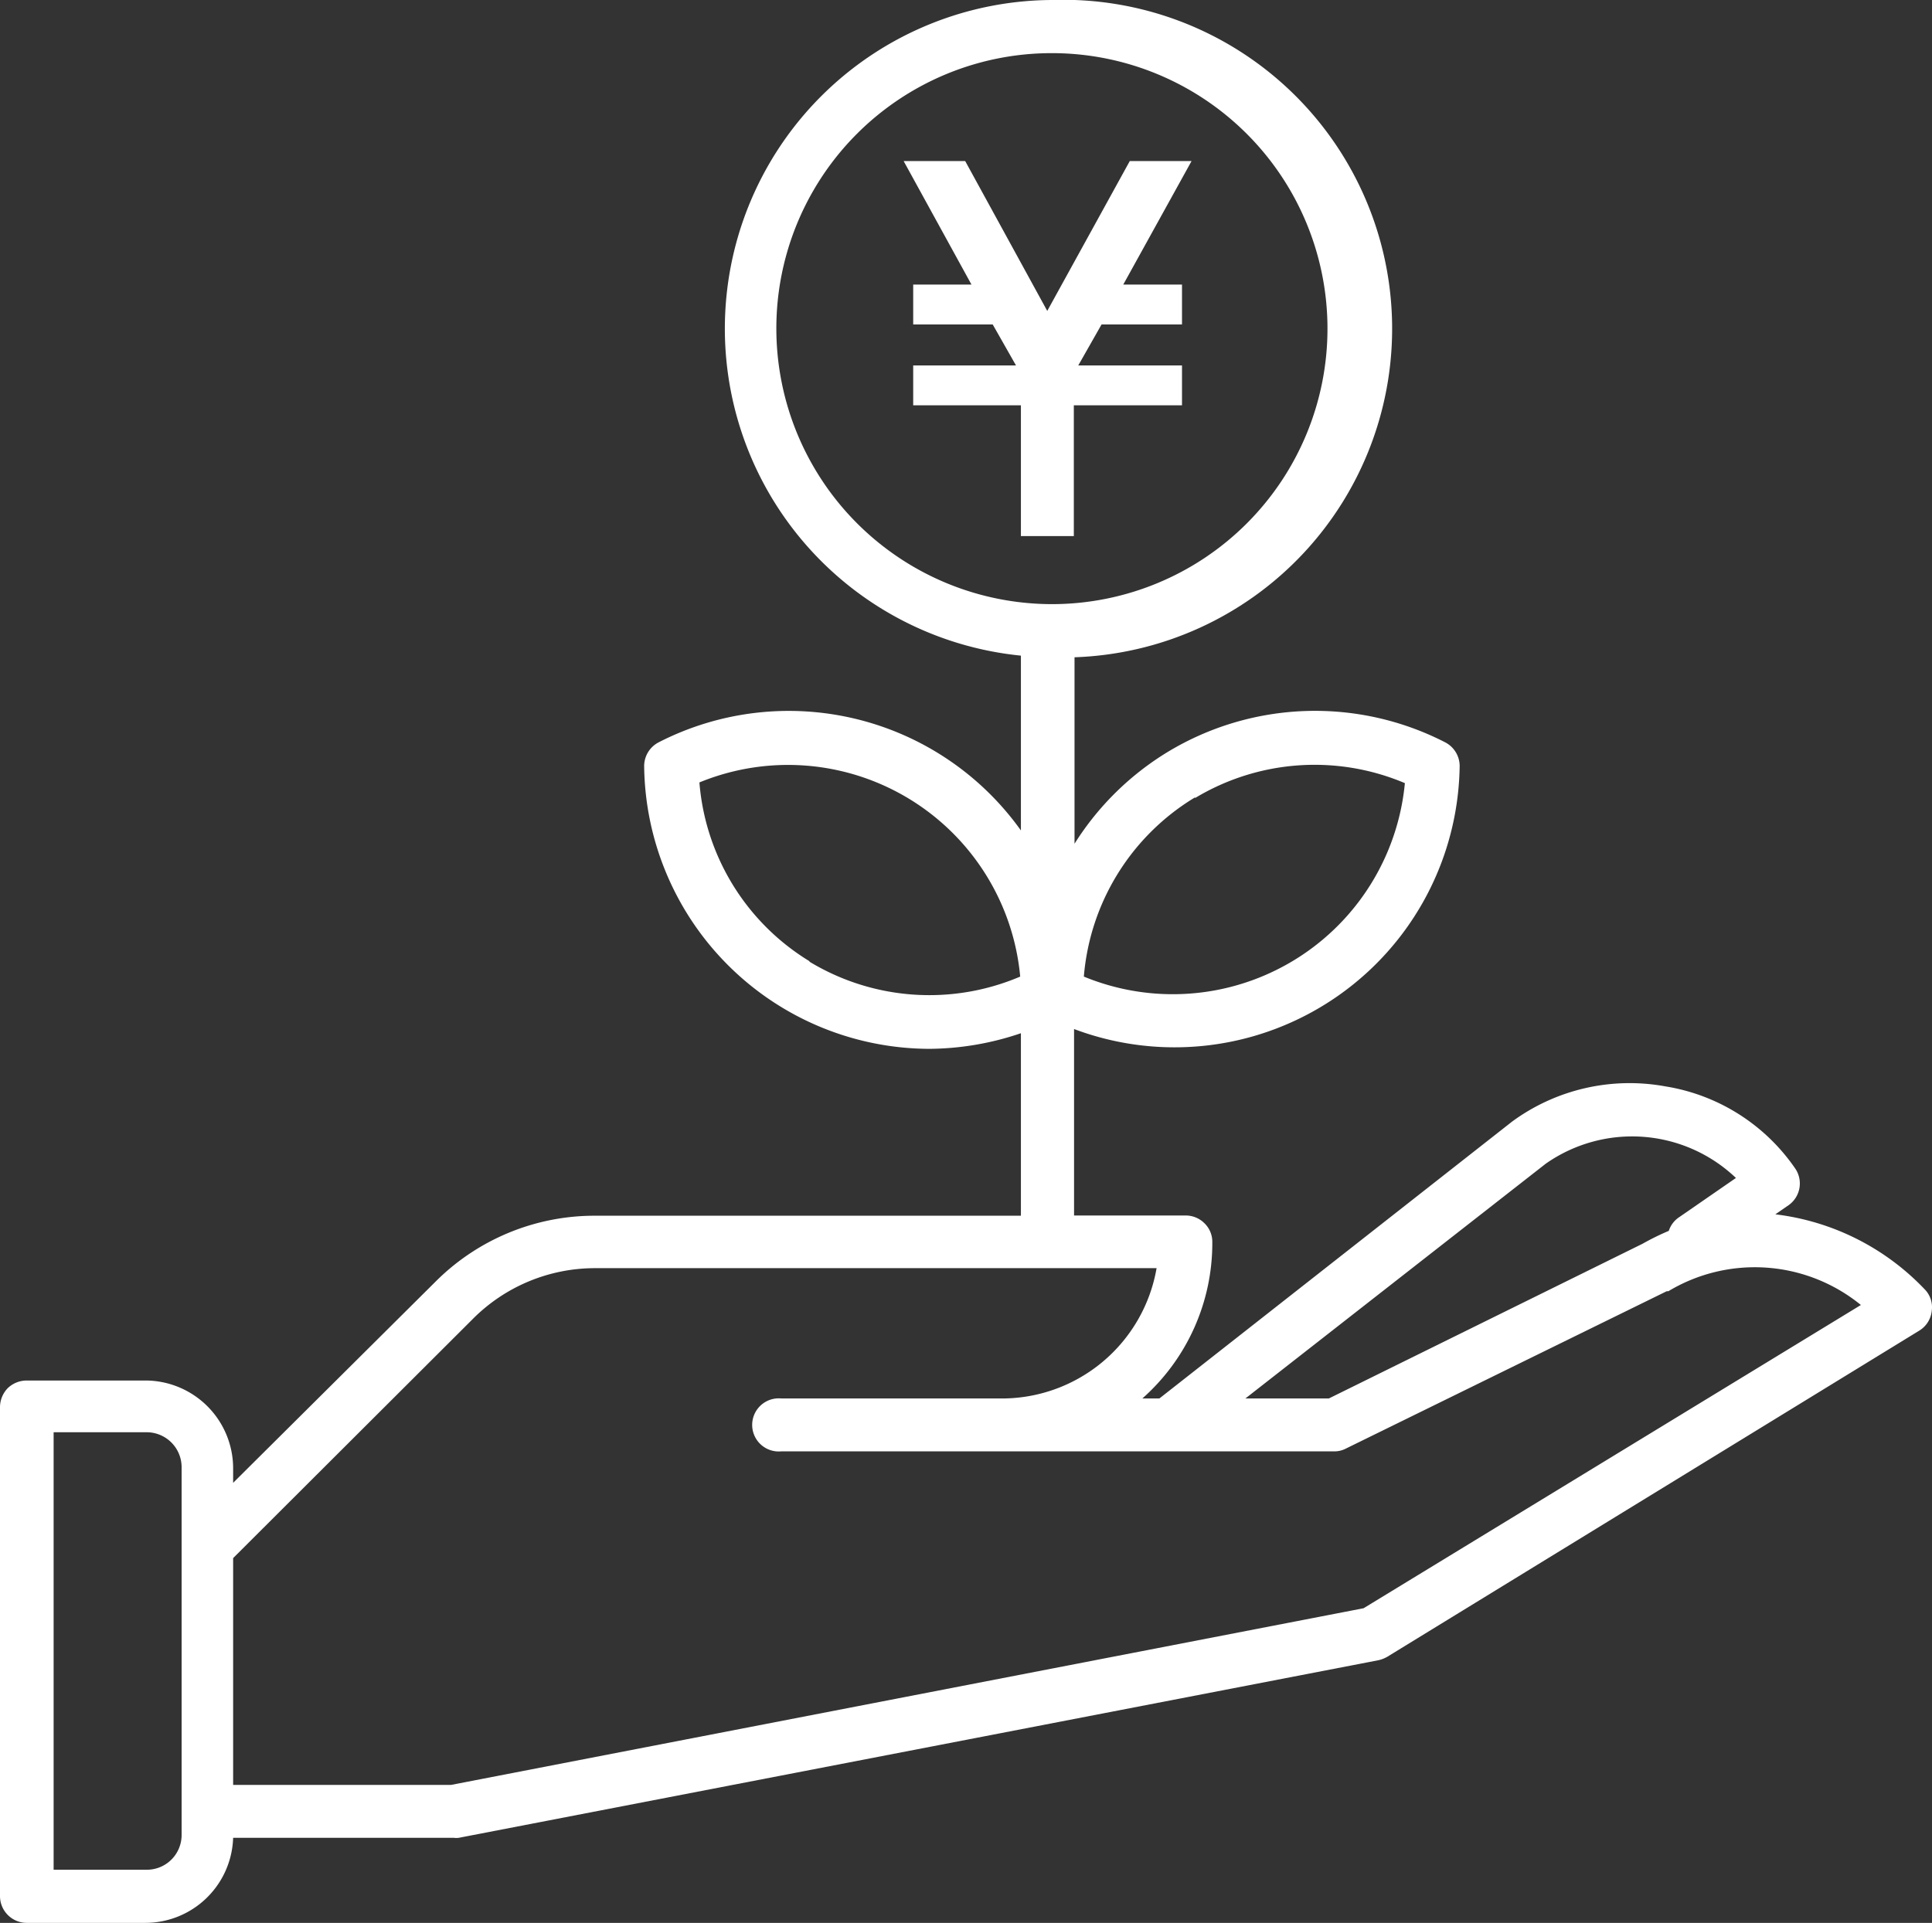 <svg xmlns="http://www.w3.org/2000/svg" width="82.87" height="82.5" viewBox="0 0 82.87 82.5"><rect x="0" y="0" width="82.87" height="82.5" fill="#333333" stroke="none"/><defs><style>.cls-1{fill:#fff;}</style></defs><g id="レイヤー_2" data-name="レイヤー 2"><g id="about-us"><path class="cls-1" d="M82.86,56.24a1.1,1.1,0,0,0-.32-.94,10.58,10.58,0,0,0-6.39-3.2l.58-.4A1.14,1.14,0,0,0,77,50.13a8.36,8.36,0,0,0-5.57-3.52,8.52,8.52,0,0,0-6.57,1.51L49.73,60H49a8.9,8.9,0,0,0,3-6.71,1.11,1.11,0,0,0-.34-.81,1.14,1.14,0,0,0-.8-.33H46.07v-8a12.23,12.23,0,0,0,16.54-11.3,1.15,1.15,0,0,0-.62-1,12.21,12.21,0,0,0-11.9.41h0a12.22,12.22,0,0,0-4,3.94v-8A14.1,14.1,0,0,0,45.12,0h0a14.1,14.1,0,0,0-1.33,28.13v7.5a12.23,12.23,0,0,0-15.54-3.78,1.15,1.15,0,0,0-.62,1A12.27,12.27,0,0,0,39.86,45a12.38,12.38,0,0,0,3.93-.67v7.83H25.52A9.64,9.64,0,0,0,18.67,55L10,63.62V63a3.77,3.77,0,0,0-3.77-3.77H1.14a1.18,1.18,0,0,0-.81.33,1.18,1.18,0,0,0-.33.81v21A1.15,1.15,0,0,0,1.14,82.5H6.23A3.77,3.77,0,0,0,10,78.85h9.47a.75.75,0,0,0,.21,0l39.45-7.62a1.37,1.37,0,0,0,.38-.15l22.83-14A1.13,1.13,0,0,0,82.86,56.24Zm-31.6-22a9.93,9.93,0,0,1,9-.64A10,10,0,0,1,46.49,41.9,9.93,9.93,0,0,1,51.26,34.21Zm-16.54,7A9.91,9.91,0,0,1,30,33.57,10,10,0,0,1,43.76,41.9,9.93,9.93,0,0,1,34.72,41.26ZM33.3,14.1A11.81,11.81,0,0,1,45.12,2.28h0a11.82,11.82,0,1,1,0,23.64h0A11.83,11.83,0,0,1,33.3,14.1Zm33,35.83a6.45,6.45,0,0,1,8.16.61L72,52.24a1.11,1.11,0,0,0-.42.57,10.54,10.54,0,0,0-1.12.55L57,60H53.42Zm-64,11.52h4a1.5,1.5,0,0,1,1.49,1.49l0,15.79h0a1.49,1.49,0,0,1-1.49,1.49h-4ZM58.49,69,19.35,76.58H10l0-9.73L20.28,56.59a7.39,7.39,0,0,1,5.24-2.18H49.61A6.74,6.74,0,0,1,42.84,60H33.51a1.14,1.14,0,1,0,0,2.27H57.23a1.06,1.06,0,0,0,.5-.12l13.76-6.75.07,0a7.2,7.2,0,0,1,8.26.59Z"/><path class="cls-1" d="M43.58,15.68l-1-1.76H39.17V12.21h2.5l-2.91-5.3H41.4l3.52,6.43,3.54-6.43h2.65l-2.93,5.3H50.7v1.71H47.25l-1,1.76H50.7v1.71H46.06V23H43.79V17.39H39.17V15.68Z"/></g></g></svg>